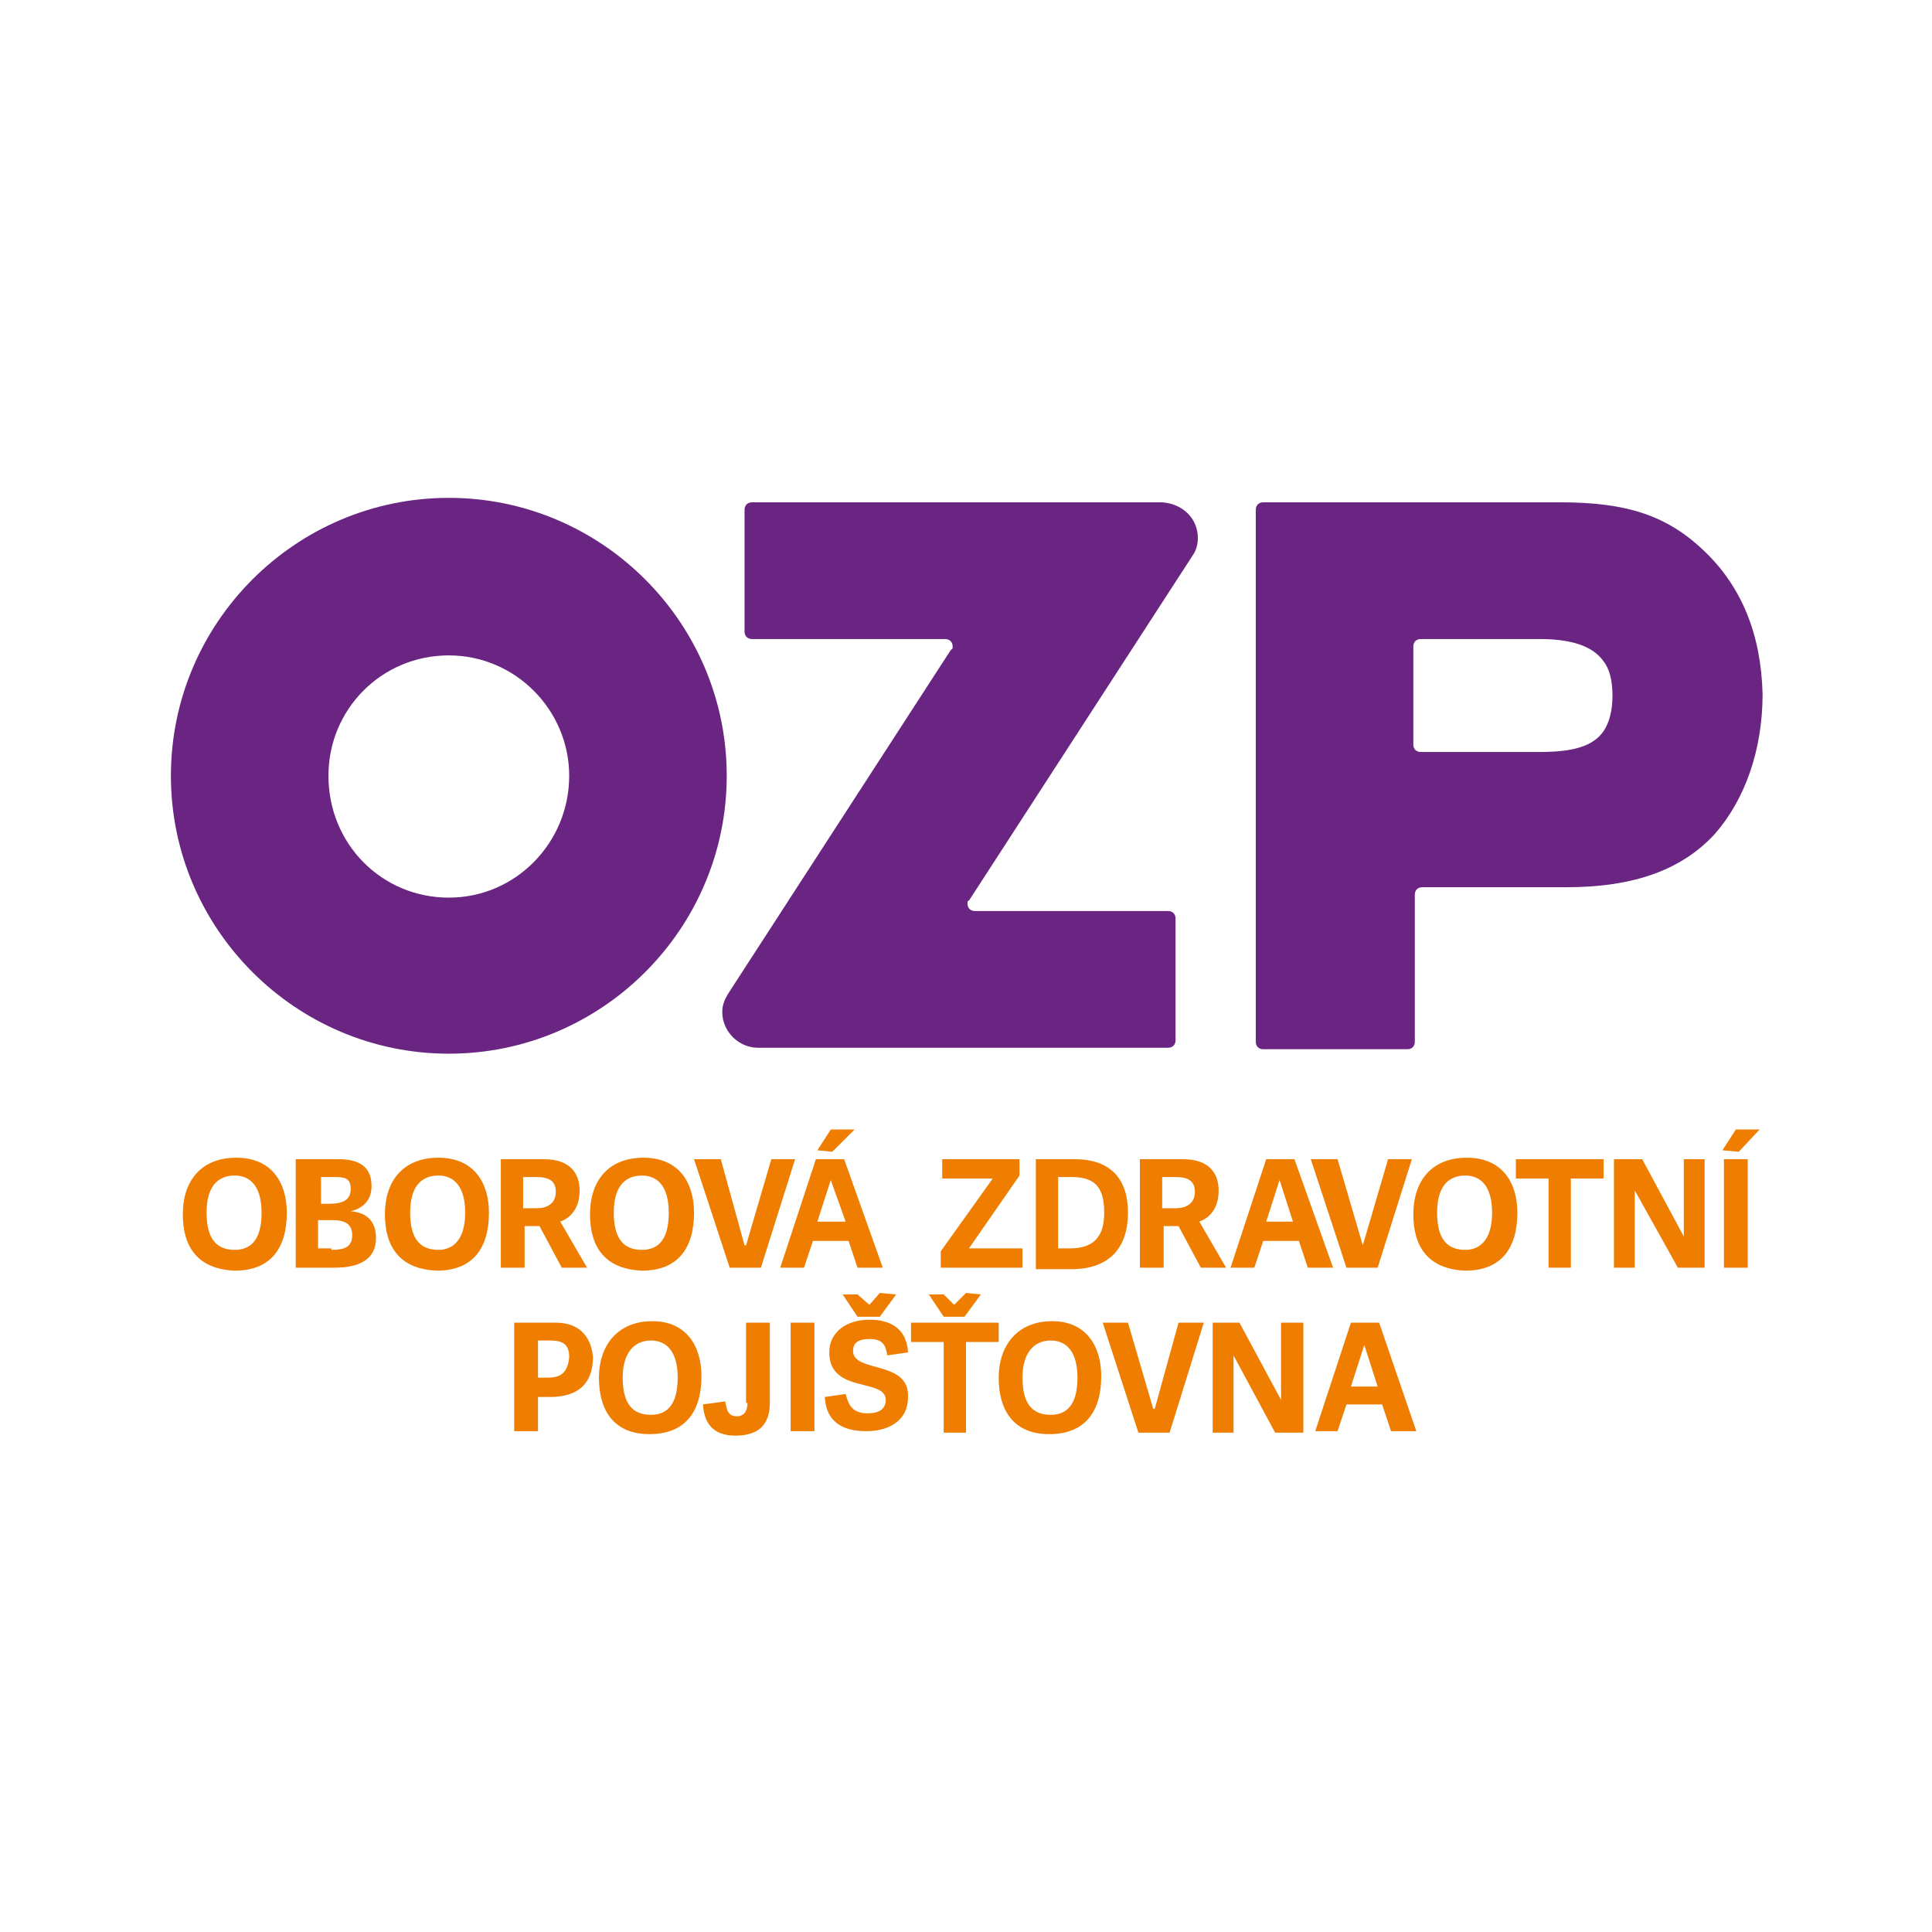 <?xml version="1.0" encoding="utf-8"?>
<!-- Generator: Adobe Illustrator 25.0.0, SVG Export Plug-In . SVG Version: 6.00 Build 0)  -->
<svg version="1.1" id="Vrstva_1" xmlns="http://www.w3.org/2000/svg" xmlns:xlink="http://www.w3.org/1999/xlink" x="0px" y="0px"
	 viewBox="0 0 130 130" style="enable-background:new 0 0 130 130;" xml:space="preserve">
<style type="text/css">
	.st0{fill:#E63312;}
	.st1{fill:#00ABE5;}
	.st2{fill:#CA0538;}
	.st3{fill:#18A8E1;}
	.st4{fill:#221F1F;}
	.st5{fill:#004F91;}
	.st6{fill:#196A38;}
	.st7{fill:#6A2481;}
	.st8{fill:#EF7D00;}
</style>
<g>
	<path class="st7" d="M114.7,37.1c-2.5-2.4-5.2-3.3-9.7-3.3H85c-0.3,0-0.5,0.2-0.5,0.5v35.8c0,0.3,0.2,0.5,0.5,0.5h9.7
		c0.3,0,0.5-0.2,0.5-0.5v-9.9c0-0.3,0.2-0.5,0.5-0.5h9.7c4.6,0,7.8-1.2,10-3.6c2-2.3,3.2-5.6,3.2-9.4
		C118.5,42.7,117.2,39.5,114.7,37.1 M108.5,46.8c0,1-0.2,1.8-0.6,2.4c-0.7,1-2,1.4-4.3,1.4h-8c-0.3,0-0.5-0.2-0.5-0.5v-6.6
		c0-0.3,0.2-0.5,0.5-0.5h8c2.2,0,3.6,0.5,4.3,1.5C108.3,45,108.5,45.8,108.5,46.8L108.5,46.8z"/>
	<path class="st7" d="M30.2,33.5c-10.3,0-18.7,8.4-18.7,18.7c0,10.3,8.4,18.7,18.7,18.7c10.3,0,18.7-8.4,18.7-18.7
		C48.9,41.9,40.5,33.5,30.2,33.5 M30.2,60.4c-4.5,0-8.1-3.6-8.1-8.2c0-4.5,3.6-8.1,8.1-8.1c4.5,0,8.1,3.7,8.1,8.1
		C38.3,56.7,34.7,60.4,30.2,60.4"/>
	<path class="st7" d="M78.2,33.8c0,0-27.6,0-27.6,0c-0.3,0-0.5,0.2-0.5,0.5v8.2c0,0.3,0.2,0.5,0.5,0.5l13,0c0.3,0,0.5,0.2,0.5,0.5
		c0,0.1,0,0.2-0.1,0.2l-14.9,23c-0.4,0.6-0.5,1-0.5,1.4c0,1.3,1.1,2.4,2.4,2.4c0,0,27.6,0,27.6,0c0.3,0,0.5-0.2,0.5-0.5v-8.2
		c0-0.3-0.2-0.5-0.5-0.5h-13l0,0c-0.3,0-0.5-0.2-0.5-0.5c0-0.1,0-0.2,0.1-0.2l15.1-23.3c0.2-0.3,0.3-0.7,0.3-1.1
		C80.6,34.9,79.6,33.9,78.2,33.8"/>
	<path class="st8" d="M12.3,81.7c0-2.2,1.2-3.8,3.6-3.8c2.4,0,3.4,1.7,3.4,3.7c0,2.4-1.1,3.9-3.5,3.9C13.3,85.4,12.3,83.9,12.3,81.7
		 M17.6,81.6c0-1.7-0.7-2.5-1.8-2.5c-1.2,0-1.9,0.8-1.9,2.5c0,1.8,0.7,2.5,1.9,2.5C16.9,84.1,17.6,83.4,17.6,81.6"/>
	<path class="st8" d="M19.9,85.3V78h2.9c1.7,0,2.2,0.8,2.2,1.8c0,1-0.6,1.5-1.4,1.7v0c1.2,0.1,1.7,0.8,1.7,1.8c0,1.5-1.2,2-2.8,2
		H19.9z M22.1,81c0.7,0,1.5-0.1,1.5-1c0-0.8-0.5-0.8-1.2-0.8h-0.8V81H22.1z M22.3,84.1c0.9,0,1.4-0.2,1.4-1c0-0.8-0.6-1-1.3-1h-1
		v1.9H22.3z"/>
	<path class="st8" d="M25.9,81.7c0-2.2,1.2-3.8,3.6-3.8c2.4,0,3.4,1.7,3.4,3.7c0,2.4-1.1,3.9-3.5,3.9C26.9,85.4,25.9,83.9,25.9,81.7
		 M31.3,81.6c0-1.7-0.7-2.5-1.8-2.5c-1.2,0-1.9,0.8-1.9,2.5c0,1.8,0.7,2.5,1.9,2.5C30.5,84.1,31.3,83.4,31.3,81.6"/>
	<path class="st8" d="M39.5,85.3h-1.7l-1.5-2.8h-1v2.8h-1.6V78h2.9c1.8,0,2.4,1,2.4,2.1c0,1.1-0.5,1.8-1.3,2.1L39.5,85.3z
		 M36.1,81.3c0.7,0,1.3-0.3,1.3-1.1c0-0.7-0.4-1-1.3-1h-0.9v2.1H36.1z"/>
	<path class="st8" d="M39.7,81.7c0-2.2,1.2-3.8,3.6-3.8c2.4,0,3.4,1.7,3.4,3.7c0,2.4-1.1,3.9-3.5,3.9C40.7,85.4,39.7,83.9,39.7,81.7
		 M45,81.6c0-1.7-0.7-2.5-1.8-2.5c-1.2,0-1.9,0.8-1.9,2.5c0,1.8,0.7,2.5,1.9,2.5C44.3,84.1,45,83.4,45,81.6"/>
	<polygon class="st8" points="49.1,85.3 46.7,78 48.5,78 50.1,83.8 50.2,83.8 51.9,78 53.5,78 51.2,85.3 	"/>
	<path class="st8" d="M56.8,78l2.6,7.3h-1.7l-0.6-1.8h-2.4l-0.6,1.8h-1.6l2.4-7.3H56.8z M55.9,79.4L55.9,79.4l-0.9,2.8h1.9
		L55.9,79.4z M56,77.5L55,77.4l0.9-1.4h1.6L56,77.5z"/>
	<polygon class="st8" points="65.2,84 68.8,84 68.8,85.3 63.3,85.3 63.3,84.2 66.8,79.3 63.4,79.3 63.4,78 68.6,78 68.6,79.1 	"/>
	<path class="st8" d="M69.7,85.3V78h2.6c2.5,0,3.6,1.4,3.6,3.6c0,2.3-1.2,3.8-3.8,3.8H69.7z M72,84c1.7,0,2.3-0.9,2.3-2.4
		c0-1.8-0.7-2.4-2.2-2.4h-0.9V84H72z"/>
	<path class="st8" d="M82.5,85.3h-1.7l-1.5-2.8h-1v2.8h-1.6V78h2.9c1.8,0,2.4,1,2.4,2.1c0,1.1-0.5,1.8-1.3,2.1L82.5,85.3z
		 M79.1,81.3c0.7,0,1.3-0.3,1.3-1.1c0-0.7-0.4-1-1.3-1h-0.9v2.1H79.1z"/>
	<path class="st8" d="M87.1,78l2.6,7.3H88l-0.6-1.8h-2.4l-0.6,1.8h-1.6l2.4-7.3H87.1z M86.1,79.4L86.1,79.4l-0.9,2.8H87L86.1,79.4z"
		/>
	<polygon class="st8" points="90.6,85.3 88.2,78 90,78 91.7,83.8 91.7,83.8 93.4,78 95,78 92.7,85.3 	"/>
	<path class="st8" d="M95.1,81.7c0-2.2,1.2-3.8,3.6-3.8c2.4,0,3.4,1.7,3.4,3.7c0,2.4-1.1,3.9-3.5,3.9C96.1,85.4,95.1,83.9,95.1,81.7
		 M100.4,81.6c0-1.7-0.7-2.5-1.8-2.5c-1.2,0-1.9,0.8-1.9,2.5c0,1.8,0.7,2.5,1.9,2.5C99.6,84.1,100.4,83.4,100.4,81.6"/>
	<polygon class="st8" points="104.2,85.3 104.2,79.3 102,79.3 102,78 107.9,78 107.9,79.3 105.7,79.3 105.7,85.3 	"/>
	<polygon class="st8" points="112.9,85.3 110,80.1 110,85.3 108.6,85.3 108.6,78 110.5,78 113.3,83.2 113.3,78 114.7,78 114.7,85.3 
			"/>
	<path class="st8" d="M117,77.5l-1.1-0.1l0.9-1.4h1.6L117,77.5z M117.6,85.3h-1.6V78h1.6V85.3z"/>
	<path class="st8" d="M37.4,89h-2.8v7.3h1.6V94h0.8c1.9,0,2.9-0.9,2.9-2.7C39.8,90.2,39.2,89,37.4,89 M36.8,92.7h-0.6v-2.5h0.8
		c0.8,0,1.3,0.2,1.3,1.1C38.2,92.5,37.6,92.7,36.8,92.7"/>
	<path class="st8" d="M43.9,88.9c-2.4,0-3.6,1.7-3.6,3.8c0,2.2,1,3.8,3.4,3.8c2.4,0,3.5-1.5,3.5-3.9C47.2,90.6,46.2,88.9,43.9,88.9
		 M43.8,95.2c-1.2,0-1.9-0.7-1.9-2.5c0-1.7,0.8-2.5,1.9-2.5c1.1,0,1.8,0.8,1.8,2.5C45.6,94.5,44.9,95.2,43.8,95.2"/>
	<path class="st8" d="M50.3,94.4c0,0.6-0.3,0.9-0.7,0.9c-0.6,0-0.7-0.4-0.8-1l-1.5,0.2c0.1,1.6,1,2.1,2.2,2.1c1.5,0,2.3-0.7,2.3-2.2
		V89h-1.6V94.4z"/>
	<rect x="53.2" y="89" class="st8" width="1.6" height="7.3"/>
	<polygon class="st8" points="59.2,88.6 60.3,87.1 59.2,87 58.5,87.8 57.7,87.1 56.7,87.1 57.7,88.6 	"/>
	<path class="st8" d="M57.4,90.9c0-0.5,0.3-0.8,1.1-0.8c0.9,0,1.1,0.4,1.2,1.1l1.4-0.2c-0.1-1.7-1.3-2.2-2.6-2.2
		c-1.5,0-2.7,0.8-2.7,2.2c0,2.8,3.8,1.7,3.8,3.2c0,0.7-0.6,0.9-1.2,0.9c-1.1,0-1.3-0.6-1.5-1.3l-1.4,0.2c0.1,1.9,1.5,2.3,2.8,2.3
		c1.5,0,2.8-0.7,2.8-2.3C61.2,91.5,57.4,92.4,57.4,90.9"/>
	<polygon class="st8" points="67.2,89 61.3,89 61.3,90.3 63.5,90.3 63.5,96.4 65,96.4 65,90.3 67.2,90.3 	"/>
	<polygon class="st8" points="64.9,88.6 66,87.1 65,87 64.2,87.8 63.5,87.1 62.5,87.1 63.5,88.6 	"/>
	<path class="st8" d="M70.8,88.9c-2.4,0-3.6,1.7-3.6,3.8c0,2.2,1,3.8,3.4,3.8c2.4,0,3.5-1.5,3.5-3.9C74.1,90.6,73.1,88.9,70.8,88.9
		 M70.7,95.2c-1.2,0-1.9-0.7-1.9-2.5c0-1.7,0.8-2.5,1.9-2.5c1.1,0,1.8,0.8,1.8,2.5C72.5,94.5,71.8,95.2,70.7,95.2"/>
	<polygon class="st8" points="77.7,94.8 77.6,94.8 75.9,89 74.2,89 76.6,96.4 78.7,96.4 81,89 79.3,89 	"/>
	<polygon class="st8" points="86.2,94.2 83.4,89 81.6,89 81.6,96.4 83,96.4 83,91.2 85.8,96.4 87.7,96.4 87.7,89 86.2,89 	"/>
	<path class="st8" d="M92.8,89h-1.9l-2.4,7.3H90l0.6-1.8h2.4l0.6,1.8h1.7L92.8,89z M90.9,93.3l0.9-2.8h0l0.9,2.8H90.9z"/>
</g>
</svg>
